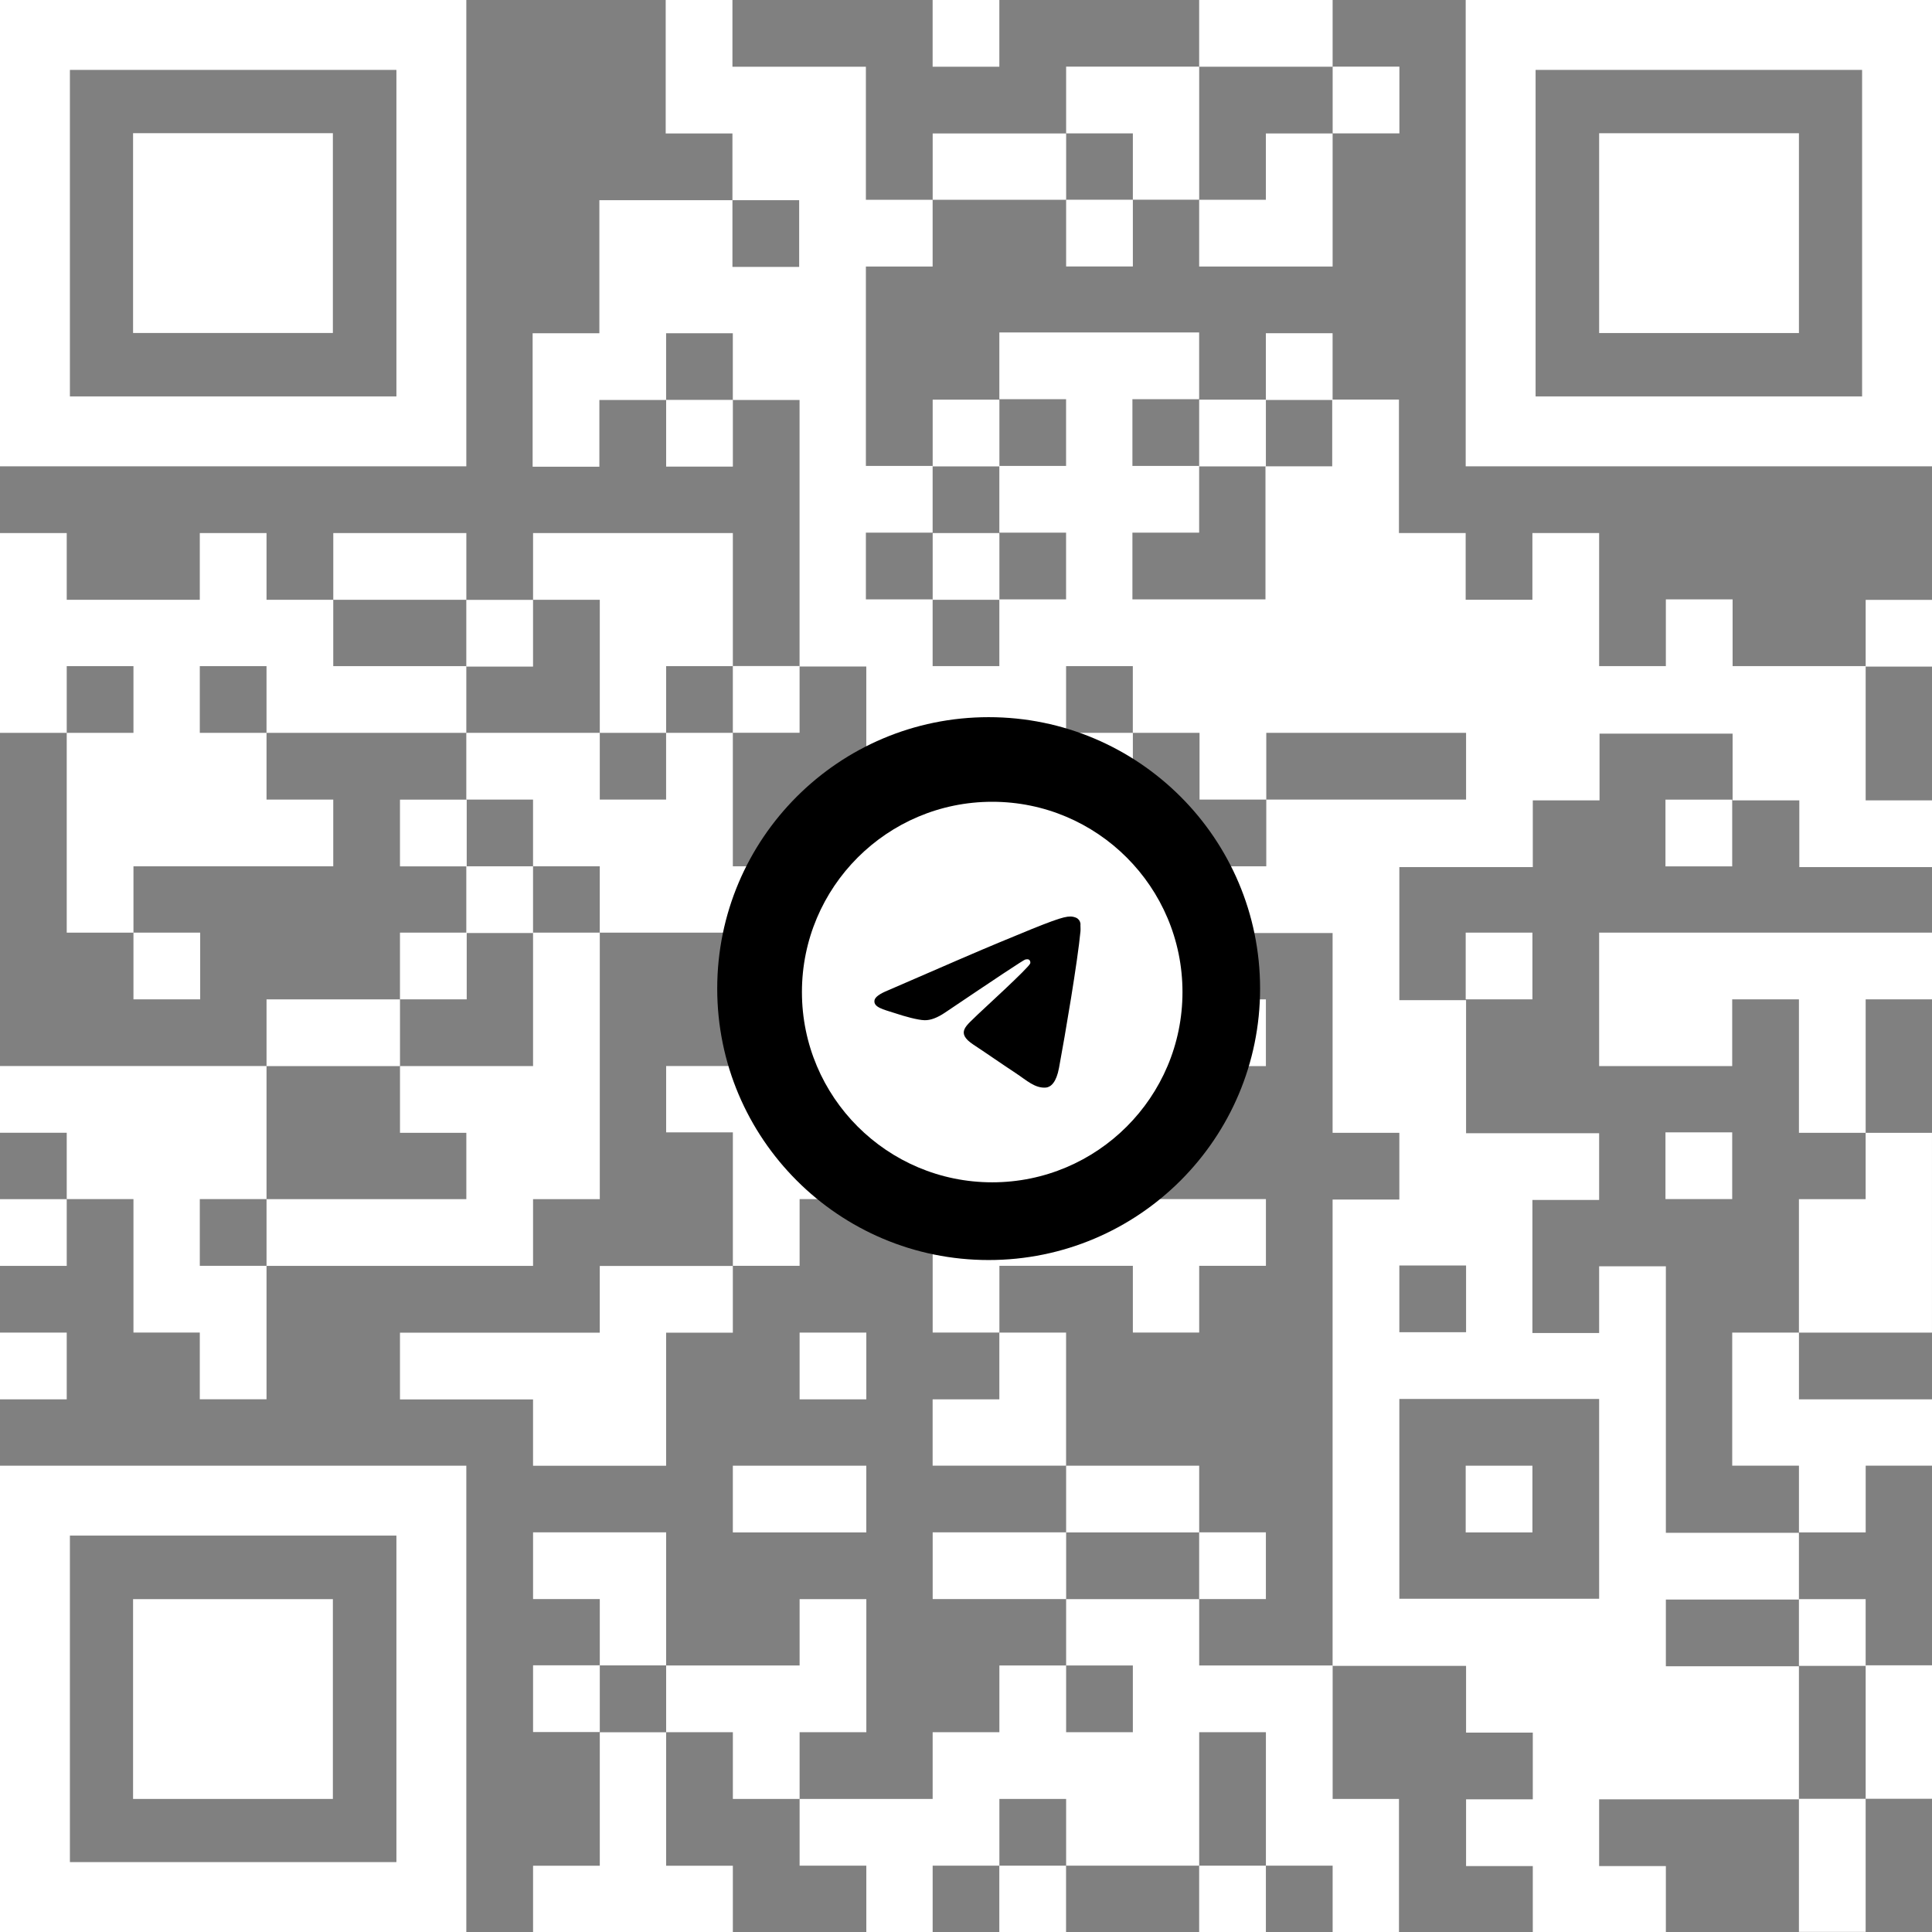 <svg width="142" height="142" viewBox="0 0 142 142" fill="none" xmlns="http://www.w3.org/2000/svg">
<rect x="0" y="0" width="142" height="142" fill="#808080" stroke="none"/>
<g clip-path="url(#clip0_13048_52602)">
<path d="M73.451 0H68.547V4.905H73.451V0Z" fill="white"/>
<path d="M97.946 4.905V0H93.041H88.137V4.905H93.041H97.946Z" fill="white"/>
<path d="M102.854 4.898H97.949V9.803H102.854V4.898Z" fill="white"/>
<path d="M78.36 14.684V9.809H73.455H68.551V14.684H73.455H78.36Z" fill="white"/>
<path d="M83.264 14.678H88.139V9.803V4.898H83.264H78.359V9.803H83.264V14.678Z" fill="white"/>
<path d="M93.041 14.684H88.137V19.589H93.041H97.946V14.684V9.809H93.041V14.684Z" fill="white"/>
<path d="M83.264 14.68H78.359V19.584H83.264V14.68Z" fill="white"/>
<path d="M97.944 24.492H93.039V29.397H97.944V24.492Z" fill="white"/>
<path d="M53.865 29.391H48.961V34.295H53.865V29.391Z" fill="white"/>
<path d="M73.455 29.375H68.551V34.28H73.455V29.375Z" fill="white"/>
<path d="M93.041 29.375H88.137V34.28H93.041V29.375Z" fill="white"/>
<path d="M34.276 44.084V39.18H29.401H24.496V44.084H29.401H34.276Z" fill="white"/>
<path d="M73.455 39.18H68.551V44.084H73.455V39.18Z" fill="white"/>
<path d="M39.178 44.09H34.273V48.994H39.178V44.09Z" fill="white"/>
<path d="M44.084 48.96V53.864H48.96V48.96H53.864V44.084V39.18H48.96H44.084H39.18V44.084H44.084V48.96Z" fill="white"/>
<path d="M142.03 44.09H137.125V48.994H142.03V44.09Z" fill="white"/>
<path d="M29.398 48.96H24.494V44.084H19.589V39.18H14.685V44.084H9.809H4.905V39.18H0V44.084V48.96V53.864H4.905V48.96H9.809V53.864H4.905V58.769V63.673V68.549H9.809V63.673H14.685H19.589H24.494V58.769H19.589V53.864H14.685V48.96H19.589V53.864H24.494H29.398H34.274V48.96H29.398Z" fill="white"/>
<path d="M58.768 48.953H53.863V53.858H58.768V48.953Z" fill="white"/>
<path d="M137.124 48.959H127.344V44.054H122.439V48.959H117.535V39.178H112.63V44.083H107.725V39.178H102.821V29.369H97.916V34.274H93.011V44.054H83.231V39.149H88.136V34.245H83.231V29.34H88.136V24.435H73.451V29.34H78.356V34.245H73.451V39.149H78.356V44.054H73.451V48.959H68.547V44.054H63.642V39.149H68.547V34.245H63.642V19.589H68.547V14.685H63.642V4.905H53.833V0H48.928V9.809H53.833V14.714H58.738V19.618H53.833V14.714H44.053V24.494H39.148V34.303H44.053V29.398H48.958V24.494H53.862V29.398H58.767V48.988H63.672V58.768H68.576V53.863H78.356V48.959H83.261V53.863H88.165V58.768H93.07V53.863H107.755V58.768H93.07V63.672H88.165V68.577H97.945V83.261H102.85V88.166H97.945V122.44H107.755V127.345H112.659V132.249H107.755V137.154H112.659V142.058H122.439V137.154H117.535V132.249H132.219V122.469H122.439V117.565H132.219V112.66H122.439V93.071H117.535V97.975H112.63V88.195H117.535V83.291H107.755V73.511H102.85V63.731H112.659V58.826H117.564V53.922H127.344V58.826H132.248V63.731H142.028V58.826H137.124V49.046V48.959ZM117.535 102.822V117.506H102.85V102.822H117.535ZM107.755 97.917H102.85V93.012H107.755V97.917Z" fill="white"/>
<path d="M83.264 53.863H78.359V58.768H83.264V53.863Z" fill="white"/>
<path d="M34.303 58.773H29.398V63.678H34.303V58.773Z" fill="white"/>
<path d="M68.55 58.773V63.678H63.674V68.553H58.77V73.458H63.674H68.55H73.454V68.553H78.359H83.263V63.678H78.359V58.773H73.454H68.55Z" fill="white"/>
<path d="M127.315 58.773H122.41V63.678H127.315V58.773Z" fill="white"/>
<path d="M39.178 63.672H34.273V68.576H39.178V63.672Z" fill="white"/>
<path d="M53.863 63.672V58.768V53.863H48.958V58.768H44.083V53.863H39.178H34.273V58.768H39.178V63.672H44.083V68.548H48.958H53.863H58.767V63.672H53.863Z" fill="white"/>
<path d="M14.713 68.547H9.809V73.451H14.713V68.547Z" fill="white"/>
<path d="M34.303 68.547H29.398V73.451H34.303V68.547Z" fill="white"/>
<path d="M39.179 73.451V78.356H34.275H29.399V83.261H34.275V88.136H29.399H24.494H19.59V93.041H24.494H29.399H34.275H39.179V88.136H44.084V83.261V78.356V73.451V68.547H39.179V73.451Z" fill="white"/>
<path d="M112.631 68.547H107.727V73.451H112.631V68.547Z" fill="white"/>
<path d="M29.399 78.358V73.453H24.494H19.59V78.358H24.494H29.399Z" fill="white"/>
<path d="M78.354 73.453H73.449V78.358H78.354V73.453Z" fill="white"/>
<path d="M137.124 73.451H142V68.547H137.124H132.22H127.315H122.411H117.535V73.451V78.356H122.411H127.315V73.451H132.22V78.356V83.261H137.124V78.356V73.451Z" fill="white"/>
<path d="M88.137 78.358H93.042V73.453H88.137H83.262V78.358V83.233H88.137V78.358Z" fill="white"/>
<path d="M127.315 83.227H122.41V88.131H127.315V83.227Z" fill="white"/>
<path d="M4.905 88.137H0V93.041H4.905V88.137Z" fill="white"/>
<path d="M14.685 88.132H19.589V83.256V78.352H14.685H9.809H4.905H0V83.256H4.905V88.132H9.809V93.036V97.941H14.685V102.845H19.589V97.941V93.036H14.685V88.132Z" fill="white"/>
<path d="M78.359 93.036H83.264V97.941H88.139V93.036H93.044V88.132H88.139H83.264V83.227H78.359H73.455H68.55V78.352H63.675H58.77H53.865H48.961V83.227H53.865V88.132V93.036H58.77V88.132H63.675H68.55V93.036V97.941H73.455V93.036H78.359Z" fill="white"/>
<path d="M44.083 93.047V97.951H39.178H34.274H29.398V102.856H34.274H39.178V107.731H44.083H48.959V102.856V97.951H53.863V93.047H48.959H44.083Z" fill="white"/>
<path d="M141.999 97.946V93.042V88.137V83.262H137.123V88.137H132.219V93.042V97.946H137.123H141.999Z" fill="white"/>
<path d="M4.905 97.945H0V102.85H4.905V97.945Z" fill="white"/>
<path d="M63.674 97.945H58.77V102.85H63.674V97.945Z" fill="white"/>
<path d="M78.356 97.945H73.451V102.85H68.547V107.725H73.451H78.356V102.85V97.945Z" fill="white"/>
<path d="M53.863 107.727V112.631H58.768H63.672V107.727H58.768H53.863Z" fill="white"/>
<path d="M88.139 112.631V107.727H83.264H78.359V112.631H83.264H88.139Z" fill="white"/>
<path d="M112.631 107.727H107.727V112.631H112.631V107.727Z" fill="white"/>
<path d="M137.126 107.725H142.001V102.85H137.126H132.221V97.945H127.316V102.85V107.725H132.221V112.63H137.126V107.725Z" fill="white"/>
<path d="M73.455 112.625H68.551V117.53H73.455H78.36V112.625H73.455Z" fill="white"/>
<path d="M93.041 112.625H88.137V117.53H93.041V112.625Z" fill="white"/>
<path d="M48.96 117.53V112.625H44.084H39.18V117.53H44.084V122.405H48.96V117.53Z" fill="white"/>
<path d="M137.123 117.535H132.219V122.44H137.123V117.535Z" fill="white"/>
<path d="M44.084 122.398H39.18V127.303H44.084V122.398Z" fill="white"/>
<path d="M63.675 127.315V122.411V117.535H58.77V122.411H53.865H48.961V127.315H53.865V132.22H58.77V127.315H63.675Z" fill="white"/>
<path d="M88.139 122.411V117.535H83.263H78.359V122.411H83.263V127.315H78.359V122.411H73.454V127.315H68.549V132.22H63.674H58.77V137.124H63.674V142H68.549V137.124H73.454V132.22H78.359V137.124H83.263H88.139V132.22V127.315H93.043V132.22V137.124H97.948V142H102.823V137.124V132.22H97.948V127.315V122.411H93.043H88.139Z" fill="white"/>
<path d="M44.084 132.225V137.13H39.18V142.005H44.084H48.96H53.864V137.13H48.96V132.225V127.32H44.084V132.225Z" fill="white"/>
<path d="M137.125 132.208H142V127.303V122.398H137.125V127.303V132.208Z" fill="white"/>
<path d="M132.219 137.116V141.991H137.123V137.116V132.211H132.219V137.116Z" fill="white"/>
<path d="M78.354 137.125H73.449V142.03H78.354V137.125Z" fill="white"/>
<path d="M93.041 137.125H88.137V142.03H93.041V137.125Z" fill="white"/>
<path d="M34.274 0H0V34.274H34.274V0ZM29.136 29.136H5.138V5.138H29.136V29.136Z" fill="white"/>
<path d="M142 0H107.727V34.274H142V0ZM136.862 29.136H112.865V5.138H136.862V29.136Z" fill="white"/>
<path d="M0 142H34.274V107.727H0V142ZM5.138 112.865H29.136V136.862H5.138V112.865Z" fill="white"/>
<path d="M24.466 9.789H9.781V24.474H24.466V9.789Z" fill="white"/>
<path d="M132.22 9.793H117.535V24.478H132.22V9.793Z" fill="white"/>
<path d="M24.466 117.535H9.781V132.22H24.466V117.535Z" fill="white"/>
<circle cx="72.665" cy="72.661" r="19.95" fill="black"/>
<path d="M72.926 58.93C65.207 58.93 58.941 65.195 58.941 72.915C58.941 80.634 65.207 86.899 72.926 86.899C80.646 86.899 86.911 80.634 86.911 72.915C86.911 65.195 80.646 58.93 72.926 58.93ZM79.415 68.439C79.206 70.649 78.296 76.019 77.835 78.495C77.639 79.543 77.248 79.893 76.884 79.935C76.073 80.005 75.457 79.403 74.674 78.886C73.444 78.075 72.745 77.572 71.556 76.788C70.171 75.879 71.066 75.376 71.863 74.565C72.073 74.355 75.653 71.097 75.723 70.803C75.733 70.758 75.732 70.712 75.719 70.668C75.707 70.624 75.685 70.584 75.653 70.551C75.569 70.481 75.457 70.509 75.36 70.523C75.234 70.551 73.276 71.852 69.458 74.425C68.899 74.802 68.395 74.998 67.948 74.984C67.444 74.97 66.493 74.705 65.78 74.467C64.899 74.187 64.214 74.033 64.27 73.544C64.298 73.292 64.647 73.04 65.305 72.775C69.388 70.999 72.101 69.824 73.458 69.264C77.346 67.642 78.143 67.363 78.674 67.363C78.786 67.363 79.052 67.391 79.219 67.53C79.359 67.642 79.401 67.796 79.415 67.908C79.401 67.992 79.429 68.244 79.415 68.439Z" fill="white"/>
</g>
<defs>
<clipPath id="clip0_13048_52602">
<rect width="142" height="142" fill="white"/>
</clipPath>
</defs>
</svg>
